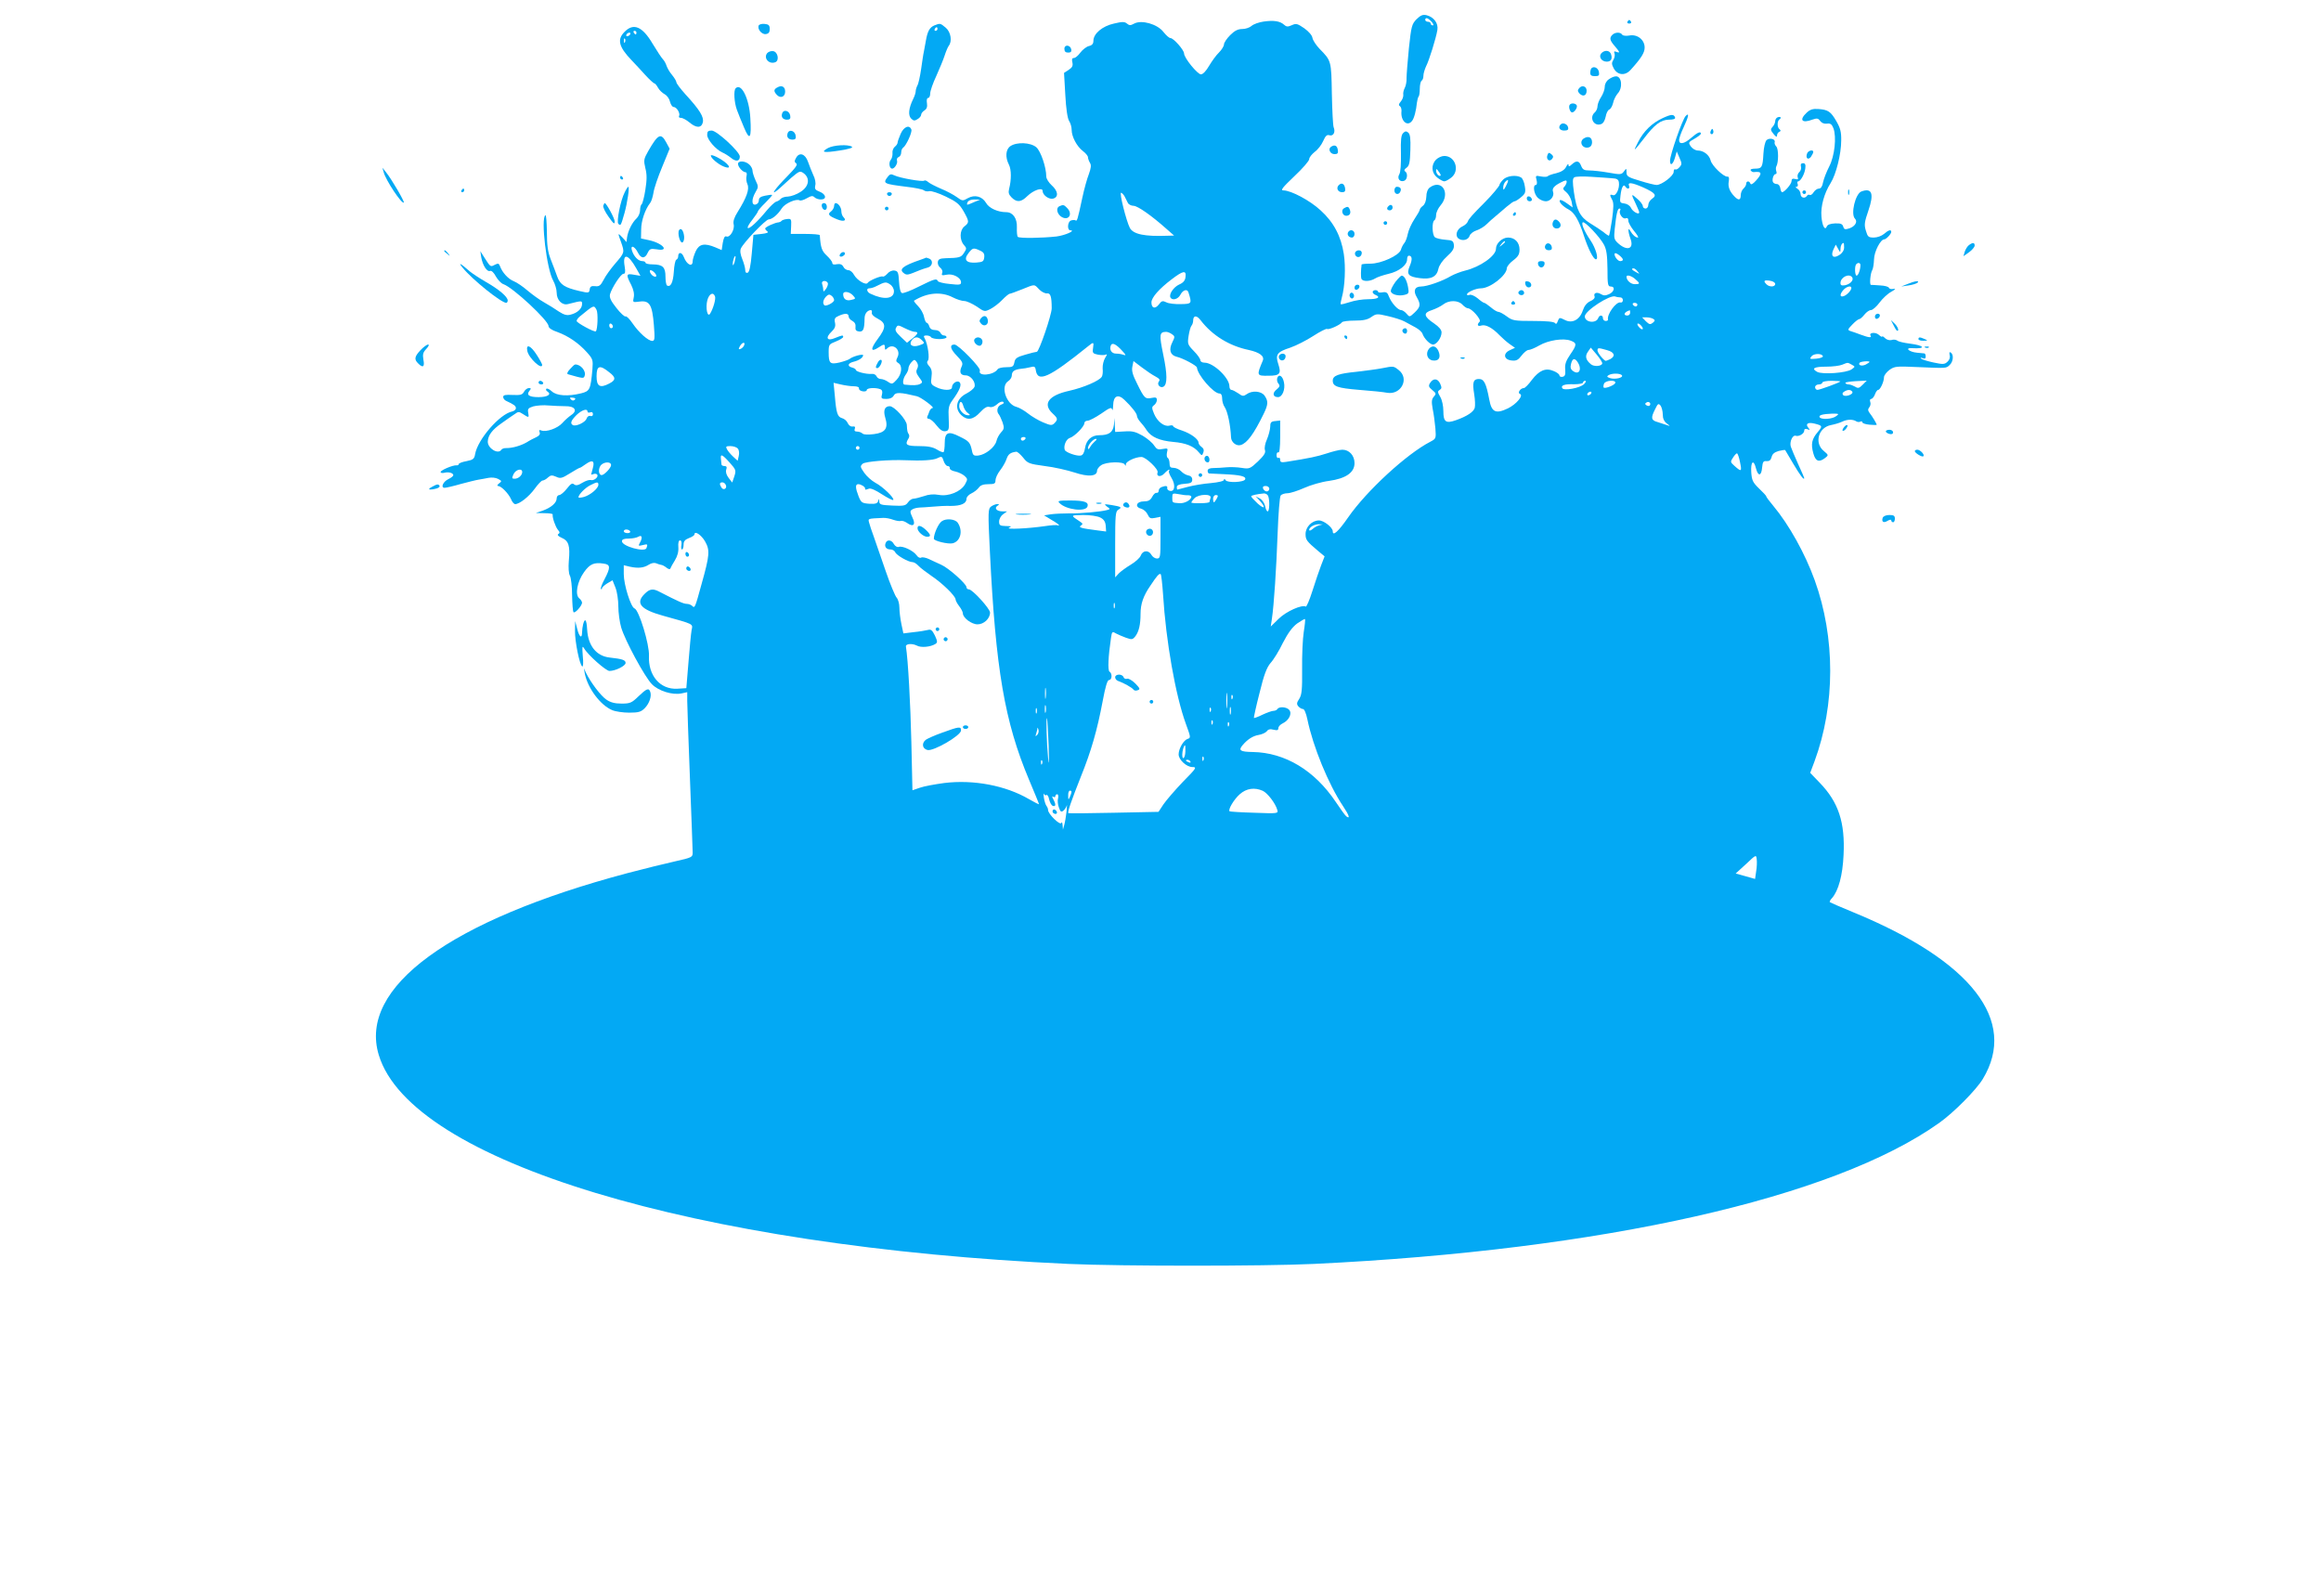 <?xml version="1.0" standalone="no"?>
<!DOCTYPE svg PUBLIC "-//W3C//DTD SVG 20010904//EN"
 "http://www.w3.org/TR/2001/REC-SVG-20010904/DTD/svg10.dtd">
<svg version="1.0" xmlns="http://www.w3.org/2000/svg"
 width="1280pt" height="880pt" viewBox="0 0 1280 880"
 preserveAspectRatio="xMidYMid meet">
<g transform="translate(0,880) scale(0.1,-0.1)"
fill="#03a9f4" stroke="none">
<path d="M7812 8694 c-26 -27 -29 -38 -42 -159 -7 -71 -13 -146 -13 -165 1
-19 -4 -44 -10 -55 -6 -11 -10 -28 -8 -38 1 -10 -5 -27 -14 -37 -11 -13 -13
-20 -5 -25 6 -4 10 -17 9 -28 -6 -53 32 -88 58 -54 12 14 23 58 27 100 2 15 6
30 9 34 4 3 7 23 7 44 0 21 5 41 10 44 6 3 10 16 10 28 0 12 7 34 14 50 17 32
56 158 63 202 6 37 -20 71 -59 81 -22 5 -33 0 -56 -22z m83 -14 c10 -11 13
-20 7 -20 -7 0 -12 5 -12 10 0 6 -7 10 -15 10 -8 0 -15 5 -15 10 0 16 15 12
35 -10z"/>
<path d="M6968 8681 c-26 -4 -55 -14 -66 -24 -10 -9 -33 -17 -51 -17 -24 0
-42 -9 -67 -34 -19 -19 -34 -42 -34 -51 0 -9 -12 -29 -27 -44 -16 -15 -40 -49
-55 -74 -16 -28 -34 -47 -45 -47 -19 0 -93 91 -93 115 0 19 -58 85 -75 85 -7
0 -24 15 -39 34 -33 43 -120 68 -161 46 -20 -11 -27 -11 -40 0 -13 11 -26 11
-72 0 -64 -14 -113 -56 -113 -95 0 -16 -7 -25 -25 -29 -13 -3 -35 -20 -47 -36
-12 -17 -28 -30 -36 -30 -10 0 -12 -7 -8 -24 4 -18 0 -28 -20 -41 l-26 -17 7
-121 c4 -76 12 -130 21 -144 8 -12 14 -34 14 -49 0 -38 29 -92 62 -117 15 -11
28 -27 28 -34 0 -7 5 -21 11 -31 8 -13 6 -28 -6 -62 -10 -25 -26 -83 -36 -130
-27 -126 -29 -131 -38 -125 -5 3 -16 2 -25 -1 -19 -7 -22 -54 -3 -54 32 -1
-30 -28 -76 -34 -81 -9 -206 -11 -214 -2 -4 4 -6 27 -5 52 2 50 -22 84 -59 84
-46 0 -95 22 -111 51 -22 37 -63 47 -101 26 -27 -16 -30 -16 -60 6 -18 13 -57
34 -87 46 -30 13 -62 29 -71 37 -9 8 -18 11 -22 8 -8 -8 -134 14 -165 29 -18
9 -25 7 -37 -9 -27 -36 -22 -38 104 -54 46 -5 89 -14 95 -19 7 -6 21 -8 32 -5
10 2 51 -11 90 -30 60 -29 75 -41 98 -81 32 -57 32 -62 4 -84 -26 -21 -27 -74
-2 -102 15 -17 16 -20 0 -44 -16 -25 -25 -27 -101 -29 -31 -1 -40 -5 -43 -20
-2 -11 4 -25 13 -32 10 -8 15 -20 11 -29 -5 -14 -1 -15 24 -10 35 8 80 -16 80
-42 0 -14 -9 -15 -62 -9 -35 3 -64 11 -66 16 -6 16 -19 12 -104 -30 -45 -23
-87 -39 -94 -36 -8 3 -14 27 -16 63 -3 51 -6 58 -25 61 -13 2 -29 -5 -39 -17
-10 -11 -21 -18 -25 -16 -9 6 -76 -22 -84 -35 -9 -15 -58 14 -75 44 -7 14 -21
26 -31 26 -10 0 -23 8 -28 19 -7 13 -18 17 -36 14 -16 -4 -25 -1 -25 7 0 7
-14 25 -30 40 -28 26 -34 43 -39 113 -1 4 -37 7 -80 7 l-80 0 2 43 c2 39 0 42
-23 39 -13 -1 -27 -6 -30 -10 -3 -4 -9 -7 -15 -8 -21 -1 -75 -26 -75 -34 0 -5
6 -12 13 -17 7 -5 -5 -10 -33 -13 l-45 -5 -9 -102 c-6 -69 -13 -104 -23 -107
-8 -3 -13 2 -13 14 0 11 -7 38 -16 60 -11 27 -14 47 -8 60 15 33 137 160 153
160 20 1 51 27 73 62 18 27 80 54 98 43 5 -3 23 2 40 12 23 13 32 15 42 5 7
-7 22 -12 35 -12 34 0 29 29 -7 43 -24 9 -28 15 -24 34 4 13 -1 39 -11 58 -9
20 -22 53 -29 73 -15 44 -48 55 -66 21 -10 -17 -9 -23 1 -30 10 -6 -4 -25 -51
-73 -64 -65 -94 -107 -54 -76 10 8 21 18 24 21 3 3 27 25 53 48 46 39 49 40
70 25 36 -28 28 -73 -18 -102 -21 -14 -52 -25 -69 -26 -17 0 -35 -6 -41 -13
-5 -7 -17 -13 -24 -15 -8 -2 -31 -23 -52 -48 -49 -60 -97 -105 -105 -97 -4 3
8 24 25 45 17 22 31 43 31 47 0 3 18 25 41 47 22 22 39 41 37 43 -2 2 -19 0
-38 -4 -26 -5 -35 -12 -35 -26 0 -11 -8 -21 -18 -23 -23 -5 -23 30 0 69 16 27
16 31 0 64 -9 20 -17 44 -17 54 0 10 -8 25 -18 34 -23 21 -62 22 -62 3 0 -17
27 -46 42 -46 6 0 8 -9 5 -21 -3 -12 -1 -32 5 -45 12 -27 -4 -73 -54 -153 -19
-30 -26 -52 -22 -68 7 -28 -20 -75 -40 -67 -9 4 -15 -7 -20 -35 l-6 -40 -35
15 c-60 25 -89 19 -108 -21 -9 -20 -17 -45 -17 -55 0 -36 -33 -20 -49 23 -11
28 -31 29 -31 2 0 -7 -5 -15 -10 -17 -6 -2 -12 -32 -14 -67 -4 -60 -18 -87
-38 -75 -4 3 -8 25 -8 48 0 53 -15 67 -69 68 -23 0 -41 4 -41 9 0 5 -8 9 -18
9 -22 0 -47 26 -57 59 -10 33 16 23 33 -12 17 -34 39 -35 54 -1 11 22 16 24
50 19 72 -13 35 33 -41 50 l-46 10 1 50 c0 47 22 111 49 145 7 8 15 34 19 58
3 23 25 87 48 142 l41 100 -19 35 c-29 54 -45 46 -99 -48 -25 -44 -26 -51 -16
-94 9 -35 9 -63 0 -120 -6 -40 -16 -76 -20 -79 -5 -3 -9 -18 -9 -33 0 -15 -9
-36 -20 -46 -24 -22 -47 -69 -52 -105 l-3 -25 -22 25 c-27 28 -27 27 -8 -25
20 -57 20 -58 -31 -117 -25 -29 -55 -70 -65 -91 -17 -32 -25 -38 -47 -35 -21
2 -28 -2 -30 -18 -3 -20 -5 -21 -56 -9 -82 19 -107 35 -123 80 -8 22 -24 65
-36 95 -16 41 -21 79 -21 152 -1 53 -4 94 -8 91 -27 -16 7 -299 43 -361 10
-18 19 -48 19 -66 0 -41 30 -71 62 -63 79 20 78 20 78 0 0 -25 -26 -49 -63
-58 -21 -6 -37 -1 -65 17 -20 14 -57 37 -82 51 -25 14 -65 43 -90 64 -25 22
-59 45 -76 52 -31 12 -64 48 -77 84 -6 15 -10 16 -28 7 -24 -13 -24 -13 -56
37 l-24 38 5 -34 c8 -45 32 -82 49 -75 8 3 21 -10 32 -31 11 -19 29 -38 41
-42 53 -18 249 -201 249 -231 0 -10 18 -23 49 -33 60 -22 116 -60 162 -111 34
-38 35 -43 31 -96 -10 -110 -14 -119 -62 -131 -73 -18 -135 -14 -162 11 -13
12 -26 18 -30 14 -4 -4 -1 -11 6 -15 25 -16 0 -31 -49 -31 -52 0 -69 12 -50
35 10 12 9 15 -3 15 -9 0 -21 -9 -27 -20 -9 -17 -19 -20 -63 -18 -39 2 -52 0
-52 -11 0 -8 7 -17 15 -21 45 -21 55 -28 55 -41 0 -8 -9 -15 -20 -18 -68 -13
-191 -154 -205 -236 -4 -25 -11 -31 -47 -38 -24 -4 -43 -12 -43 -16 0 -5 -6
-8 -12 -7 -20 2 -88 -27 -88 -37 0 -5 9 -7 21 -4 23 6 49 -1 49 -14 0 -4 -12
-14 -27 -21 -30 -14 -44 -48 -21 -48 8 0 48 9 89 21 41 11 85 22 99 24 14 2
38 7 55 10 16 3 39 1 52 -6 21 -11 21 -13 5 -25 -10 -8 -12 -14 -5 -14 17 0
57 -41 71 -72 6 -16 17 -28 23 -28 24 0 76 41 108 85 18 25 37 45 43 45 6 0
20 7 30 17 15 13 22 14 45 4 23 -11 32 -9 75 18 27 17 52 31 55 31 3 0 18 9
34 21 37 26 50 18 38 -24 -5 -17 -9 -33 -9 -34 0 -1 6 0 14 3 8 3 17 1 20 -4
8 -13 -20 -35 -36 -29 -7 2 -28 -4 -46 -15 -24 -15 -36 -17 -46 -9 -10 9 -19
3 -40 -24 -15 -19 -34 -35 -42 -35 -7 0 -14 -8 -14 -18 0 -25 -30 -51 -77 -68
l-38 -13 47 -1 c27 0 47 -3 46 -7 -3 -16 15 -68 29 -85 11 -12 11 -18 2 -23
-7 -5 -1 -12 19 -21 38 -16 47 -44 39 -127 -3 -37 -1 -69 6 -82 6 -11 12 -59
12 -107 1 -48 4 -90 8 -94 8 -8 46 35 47 52 0 6 -7 18 -16 25 -24 20 -11 91
27 144 32 45 55 55 108 47 38 -5 39 -21 5 -86 -14 -26 -23 -50 -20 -54 3 -3 6
-1 6 4 0 5 13 17 29 27 l29 17 16 -40 c9 -22 16 -69 16 -103 0 -35 7 -88 16
-118 21 -71 129 -271 169 -312 36 -37 112 -61 163 -51 l32 7 0 -49 c0 -27 7
-220 15 -429 8 -209 15 -392 15 -407 0 -25 -4 -27 -97 -48 -54 -12 -172 -41
-263 -65 -978 -260 -1485 -630 -1371 -1003 177 -585 1740 -1058 3804 -1152
291 -13 1078 -13 1352 0 1593 76 2868 363 3450 778 80 57 204 182 240 242 194
321 -62 651 -714 919 -69 28 -127 54 -130 56 -2 3 3 13 12 22 36 41 59 126 64
238 9 180 -28 291 -131 398 l-53 55 24 64 c115 312 115 682 1 998 -53 147
-142 307 -229 411 -22 26 -39 49 -39 53 0 3 -18 22 -40 43 -34 33 -39 45 -42
88 -4 60 13 75 26 22 12 -46 30 -43 34 6 3 30 7 36 24 34 16 -1 23 5 28 22 4
18 16 27 39 34 18 4 34 7 36 5 1 -2 21 -36 45 -76 38 -64 60 -93 60 -78 0 2
-15 37 -34 78 -18 40 -36 83 -40 95 -8 26 10 66 27 60 17 -6 47 11 47 28 0 10
6 12 18 8 14 -6 15 -4 4 9 -17 21 -1 31 35 22 44 -11 45 -14 18 -46 -33 -39
-39 -66 -25 -117 12 -45 31 -53 66 -26 19 15 18 16 -8 38 -54 44 -30 130 40
143 20 4 48 12 62 19 27 13 58 14 78 1 6 -4 17 -4 22 -1 6 3 10 2 10 -3 0 -6
18 -12 40 -14 22 -2 40 -2 40 -1 0 6 -25 48 -39 65 -10 14 -11 21 -2 32 6 7 9
21 5 30 -3 9 -1 16 5 16 6 0 16 11 21 25 5 14 13 25 18 25 11 0 32 45 32 70 0
10 14 28 30 40 28 20 39 21 148 16 168 -7 164 -8 184 11 20 18 24 58 6 69 -7
5 -9 0 -6 -14 4 -13 -1 -27 -12 -37 -16 -15 -25 -15 -77 -4 -32 7 -62 16 -68
21 -6 6 -3 7 8 3 12 -5 17 -2 17 9 0 9 -3 16 -7 17 -5 1 -23 2 -41 4 -44 4
-70 28 -27 25 79 -5 69 15 -12 25 -32 4 -63 11 -70 17 -7 5 -21 7 -31 3 -12
-3 -26 1 -36 10 -9 9 -16 13 -16 9 0 -4 -8 0 -19 10 -18 16 -56 12 -45 -5 8
-13 -10 -11 -53 5 -21 8 -47 17 -57 20 -18 6 -17 9 9 36 16 17 33 30 38 30 5
0 18 11 29 25 11 14 27 25 36 25 9 0 31 19 47 41 17 23 46 50 65 60 23 13 27
18 13 16 -12 -3 -24 0 -26 6 -2 6 -23 12 -48 13 -24 2 -47 3 -51 3 -9 1 -3 65
7 81 5 8 9 34 10 60 1 43 36 110 56 110 11 0 39 30 39 41 0 15 -15 11 -40 -11
-13 -11 -37 -20 -56 -20 -30 0 -34 4 -44 38 -10 32 -8 47 14 111 32 93 20 127
-39 105 -33 -13 -60 -125 -35 -150 16 -16 1 -42 -30 -53 -25 -8 -30 -7 -35 10
-5 15 -15 18 -45 17 -25 -1 -41 -7 -45 -16 -10 -27 -26 2 -30 54 -5 55 15 129
51 185 30 48 58 160 58 234 1 48 -5 69 -27 107 -31 54 -46 63 -100 67 -29 2
-45 -3 -63 -20 -44 -41 -27 -61 33 -38 23 8 30 7 41 -8 8 -11 22 -17 37 -15
20 3 27 -3 36 -25 18 -48 7 -153 -23 -211 -15 -29 -30 -68 -34 -87 -4 -23 -12
-35 -23 -35 -9 0 -22 -9 -29 -20 -7 -12 -17 -18 -22 -15 -5 3 -11 1 -15 -5
-11 -17 -35 -11 -35 10 0 10 -8 24 -17 29 -10 6 -13 11 -6 11 7 0 10 7 7 15
-4 8 -2 15 3 15 13 0 36 42 39 72 3 20 -1 28 -12 28 -11 0 -15 -6 -12 -18 3
-10 -1 -24 -9 -31 -8 -7 -12 -20 -9 -28 5 -12 1 -14 -14 -10 -14 4 -20 0 -20
-12 0 -16 -39 -61 -52 -61 -4 0 -8 10 -10 23 -2 12 -10 22 -18 22 -8 0 -18 4
-21 9 -9 11 1 46 13 46 6 0 7 7 4 16 -3 9 -3 20 0 26 13 21 13 97 0 110 -7 7
-11 18 -9 24 6 18 -29 26 -45 11 -8 -9 -15 -40 -17 -75 -4 -74 -8 -82 -46 -82
-18 0 -28 -4 -24 -10 4 -6 12 -10 18 -9 44 5 47 -7 11 -47 -17 -19 -28 -25
-31 -16 -6 16 -23 15 -23 -2 0 -7 -7 -19 -15 -26 -8 -7 -15 -23 -15 -36 0 -28
-12 -31 -34 -8 -27 27 -38 55 -32 84 3 19 1 27 -8 26 -20 -2 -85 60 -92 89 -7
30 -39 55 -71 55 -12 0 -29 10 -38 22 -15 22 -14 24 20 43 19 11 35 23 35 28
0 15 -20 6 -53 -23 -39 -34 -67 -39 -67 -12 0 9 11 41 25 70 28 60 32 84 11
62 -18 -19 -86 -214 -86 -246 0 -33 17 -21 28 19 l9 32 15 -35 c14 -31 14 -37
0 -52 -8 -10 -19 -15 -23 -12 -5 3 -9 -3 -9 -14 0 -22 -66 -72 -94 -72 -10 0
-51 10 -92 23 -65 19 -74 25 -74 46 0 24 -1 24 -14 6 -13 -18 -19 -19 -85 -7
-39 7 -87 12 -106 12 -29 0 -37 5 -45 25 -11 29 -26 32 -52 8 -14 -13 -18 -13
-18 -2 0 8 -6 3 -13 -11 -8 -16 -26 -28 -54 -35 -23 -5 -45 -13 -48 -17 -4 -4
-21 -4 -38 -1 -28 6 -30 5 -23 -20 4 -16 2 -27 -4 -27 -18 0 -11 -49 10 -70
11 -11 31 -20 45 -20 26 0 48 29 40 52 -7 18 5 33 43 52 25 13 32 14 32 3 0
-7 -6 -19 -12 -26 -11 -10 -9 -16 10 -31 12 -10 25 -33 29 -51 l6 -33 -32 23
c-18 13 -35 21 -38 17 -9 -8 16 -35 49 -52 30 -16 56 -59 83 -144 23 -72 53
-130 66 -130 17 0 0 61 -30 105 -35 51 -52 93 -42 99 11 7 95 -82 117 -124 14
-27 18 -58 19 -132 0 -87 2 -98 18 -98 26 0 20 -29 -9 -42 -20 -9 -30 -9 -45
0 -23 14 -43 6 -35 -13 3 -8 -7 -19 -24 -26 -19 -9 -32 -25 -41 -51 -17 -52
-59 -74 -100 -52 -28 14 -30 14 -38 -7 -5 -15 -10 -18 -15 -11 -5 8 -45 12
-120 12 -104 0 -115 2 -146 25 -19 14 -39 25 -46 25 -7 0 -26 11 -42 25 -17
14 -33 25 -37 25 -4 0 -20 11 -36 25 -16 13 -36 22 -44 19 -8 -4 -15 -2 -15 2
0 13 50 34 77 34 51 0 142 71 143 111 0 9 16 29 35 43 28 21 35 34 35 60 0 39
-26 66 -63 66 -33 0 -67 -32 -67 -62 0 -39 -87 -100 -169 -120 -25 -6 -61 -20
-79 -30 -46 -28 -132 -58 -165 -58 -35 0 -45 -24 -23 -60 22 -39 20 -52 -12
-83 -28 -26 -28 -27 -45 -7 -9 11 -23 20 -30 20 -18 0 -53 39 -67 74 -8 23
-15 27 -35 24 -14 -3 -25 -1 -25 3 0 5 -7 9 -15 9 -8 0 -15 -5 -15 -10 0 -6 7
-13 15 -16 32 -13 13 -24 -40 -24 -30 0 -75 -7 -101 -16 -25 -8 -48 -14 -50
-12 -2 3 1 19 6 37 17 61 22 167 11 240 -15 98 -56 176 -128 241 -58 54 -163
110 -205 110 -18 0 -6 15 60 78 45 42 82 85 82 94 0 10 14 27 30 40 17 12 38
39 47 60 13 29 21 37 35 32 21 -6 34 17 23 44 -4 9 -8 92 -10 185 -3 182 -3
182 -68 248 -19 20 -37 47 -39 60 -2 14 -20 35 -45 53 -38 26 -45 28 -69 17
-22 -10 -30 -9 -43 3 -22 20 -57 25 -113 17z m1922 -864 c27 -1 36 -7 38 -23
5 -33 -16 -77 -33 -70 -18 6 -19 1 -4 -26 9 -16 8 -44 -1 -110 -7 -48 -15 -88
-17 -88 -3 0 -17 9 -31 21 -15 11 -48 33 -73 48 -55 34 -75 73 -89 171 -8 58
-8 75 2 82 7 5 49 6 93 3 44 -3 96 -6 115 -8z m173 -51 c66 -30 76 -43 48 -62
-12 -8 -21 -24 -21 -35 0 -10 -7 -19 -15 -19 -8 0 -15 6 -15 13 0 8 -13 26
-30 40 -35 32 -36 29 -10 -25 11 -23 20 -45 20 -49 0 -16 -36 4 -45 24 -6 13
-21 23 -37 25 -25 3 -26 6 -21 45 5 45 17 65 27 48 11 -17 26 -13 20 4 -9 22
15 19 79 -9z m-2861 -49 c4 -9 12 -25 17 -34 4 -10 19 -18 33 -18 23 -1 99
-54 183 -129 l40 -35 -35 -1 c-127 -5 -190 8 -209 43 -20 39 -60 198 -48 194
6 -2 14 -11 19 -20z m-831 -32 c-41 -18 -42 -18 -35 0 4 9 19 15 38 15 l31 -1
-34 -14z m3564 -45 c-10 -16 14 -50 30 -44 10 4 15 0 15 -13 0 -10 14 -35 31
-56 17 -20 27 -37 22 -37 -13 0 -29 14 -41 35 -15 27 -15 1 0 -42 21 -57 -20
-70 -71 -22 -20 19 -21 27 -16 77 9 86 16 112 26 112 6 0 7 -4 4 -10z m-635
-174 c0 -2 -8 -10 -17 -17 -16 -13 -17 -12 -4 4 13 16 21 21 21 13z m1870 -31
c0 -15 -10 -31 -26 -41 -33 -22 -50 -7 -33 30 l13 27 13 -23 c12 -22 12 -22
13 -2 0 19 8 34 17 34 2 0 3 -11 3 -25z m-4765 -17 c20 -9 25 -18 23 -37 -3
-23 -8 -26 -44 -29 -55 -4 -72 15 -43 52 23 30 28 31 64 14z m3545 -50 c0 -5
-7 -8 -15 -8 -15 0 -38 34 -29 43 7 6 44 -24 44 -35z m-5441 -48 l23 -41 -36
6 c-43 8 -45 1 -15 -56 13 -27 18 -50 14 -69 -6 -28 -6 -28 33 -23 54 7 69
-17 78 -129 6 -76 5 -88 -9 -88 -22 0 -73 45 -108 96 -17 25 -34 42 -39 39 -5
-3 -28 18 -50 46 -31 39 -40 58 -36 76 10 36 60 113 74 113 10 0 12 10 7 40
-13 76 18 72 64 -10z m542 34 c-5 -16 -10 -21 -10 -12 -1 18 10 51 15 45 2 -1
-1 -16 -5 -33z m6209 -16 c0 -25 -12 -58 -21 -58 -10 0 -12 53 -2 63 10 11 23
8 23 -5z m-1229 -35 c13 -15 12 -15 -8 -4 -24 12 -29 21 -14 21 5 0 15 -7 22
-17z m-5423 -5 c16 -16 15 -29 -2 -22 -16 6 -30 34 -18 34 5 0 13 -5 20 -12z
m2930 -25 c-2 -20 -12 -32 -35 -42 -31 -14 -58 -54 -48 -72 11 -18 42 -9 55
16 14 27 38 33 44 13 20 -63 19 -64 -42 -65 -31 -1 -68 3 -80 10 -21 10 -26 8
-41 -12 -21 -27 -41 -21 -41 12 1 27 42 74 112 127 63 48 81 51 76 13z m2480
-12 c28 -24 28 -28 -3 -28 -22 0 -45 21 -45 41 0 13 28 5 48 -13z m1197 9 c9
-15 -11 -37 -40 -43 -19 -3 -25 0 -25 12 0 33 49 56 65 31z m-425 -36 c0 -17
-32 -18 -48 -2 -19 19 -14 25 18 20 17 -2 30 -10 30 -18z m-5225 6 c3 -5 -1
-20 -9 -32 -12 -17 -16 -19 -16 -6 0 9 -3 23 -6 32 -7 18 21 23 31 6z m365
-46 c0 -43 -56 -49 -129 -14 -21 9 -25 30 -7 30 9 0 26 5 39 12 47 24 53 25
75 10 13 -8 22 -24 22 -38z m800 11 c13 -14 33 -24 44 -23 19 3 26 -17 26 -82
0 -36 -70 -240 -82 -240 -5 0 -34 -7 -64 -16 -46 -13 -56 -20 -60 -43 -5 -23
-10 -26 -45 -26 -22 0 -43 -5 -47 -11 -22 -34 -111 -41 -98 -8 6 16 -119 144
-140 144 -29 0 -24 -24 12 -61 32 -33 36 -42 27 -61 -14 -31 -6 -48 23 -48 28
0 57 -39 48 -64 -4 -9 -23 -25 -44 -36 -56 -28 -68 -82 -28 -120 33 -30 65
-25 103 16 24 26 39 34 52 30 12 -4 27 2 41 14 12 12 27 18 34 14 7 -5 4 -10
-10 -15 -22 -8 -29 -37 -13 -55 4 -5 13 -24 20 -43 10 -30 9 -37 -8 -55 -11
-12 -23 -34 -26 -49 -9 -34 -60 -74 -99 -79 -26 -3 -31 1 -36 28 -10 44 -15
51 -69 77 -62 32 -81 23 -81 -37 0 -23 -3 -45 -6 -49 -3 -3 -20 3 -37 14 -23
14 -51 19 -99 19 -69 0 -79 7 -59 40 6 8 7 19 3 25 -8 12 -9 17 -11 51 -1 29
-69 104 -94 104 -28 0 -37 -23 -25 -63 18 -59 1 -83 -63 -91 -32 -4 -56 -3
-62 3 -6 6 -20 11 -30 11 -13 0 -17 5 -13 15 4 11 0 15 -12 13 -10 -2 -21 6
-27 19 -5 12 -19 24 -31 27 -25 7 -32 26 -40 123 l-7 72 39 -9 c21 -5 54 -10
71 -10 21 0 32 -5 30 -12 -1 -7 8 -14 21 -16 12 -2 22 1 22 7 0 12 48 15 74 5
11 -4 14 -13 10 -30 -6 -21 -3 -24 25 -24 19 0 34 7 40 19 10 19 36 18 127 -4
23 -5 103 -65 87 -65 -6 0 -13 -8 -17 -17 -3 -10 -9 -24 -12 -30 -3 -7 1 -13
9 -13 8 0 27 -16 42 -36 19 -24 33 -34 48 -32 20 3 22 8 19 70 -3 58 0 72 20
100 41 56 53 87 40 100 -13 13 -42 -6 -42 -28 0 -19 -49 -18 -87 1 -29 14 -31
19 -26 55 4 30 1 45 -12 60 -13 14 -15 24 -8 31 11 11 0 90 -17 122 -8 13 -6
17 9 17 11 0 23 -4 26 -10 3 -5 24 -10 46 -10 21 0 39 5 39 10 0 6 -6 10 -14
10 -8 0 -16 7 -20 15 -3 8 -16 15 -30 15 -16 0 -27 7 -31 20 -3 11 -10 20 -14
20 -5 0 -11 14 -15 32 -3 18 -18 45 -33 60 -15 15 -25 29 -22 30 73 45 150 51
214 18 21 -11 50 -20 63 -20 13 0 43 -14 68 -30 43 -30 44 -30 76 -14 18 9 48
32 65 50 18 19 37 34 41 34 4 0 35 11 67 24 75 30 67 30 95 1z m4480 7 c0 -13
-24 -39 -42 -45 -23 -8 -23 11 -1 35 16 18 43 25 43 10z m-5506 -41 c16 -18
16 -19 -10 -25 -27 -7 -44 5 -44 32 0 19 35 14 54 -7z m-761 -5 c6 -14 -10
-69 -27 -96 -15 -23 -26 34 -15 75 10 35 32 47 42 21z m657 -21 c0 -13 -45
-37 -54 -28 -11 11 -6 31 10 48 12 12 19 13 30 4 8 -6 14 -17 14 -24z m4336
15 c8 0 14 -7 14 -15 0 -9 -6 -15 -13 -13 -24 6 -76 -66 -69 -94 1 -5 -5 -8
-13 -8 -8 0 -15 7 -15 15 0 19 -19 20 -26 1 -12 -32 -74 -24 -74 9 0 31 139
121 168 110 7 -3 20 -5 28 -5z m-871 -40 c10 -11 24 -20 30 -20 21 0 76 -63
65 -74 -17 -17 -11 -28 10 -21 23 7 61 -13 100 -54 14 -14 38 -36 55 -48 l30
-21 -28 -13 c-40 -18 -34 -53 10 -57 25 -3 36 3 54 27 13 17 30 31 38 31 9 0
36 11 60 25 50 29 134 42 174 26 34 -13 34 -22 -4 -77 -23 -34 -30 -53 -27
-82 2 -29 -1 -37 -15 -40 -9 -2 -17 2 -17 8 0 6 -14 17 -32 24 -44 19 -79 4
-120 -49 -18 -25 -38 -45 -44 -45 -19 0 -37 -27 -22 -32 22 -8 -19 -57 -66
-80 -67 -32 -90 -22 -103 49 -17 90 -29 113 -57 113 -31 0 -37 -18 -26 -84 5
-30 6 -64 3 -75 -6 -22 -41 -46 -103 -68 -56 -20 -70 -10 -70 49 0 29 -7 62
-17 79 -15 26 -16 31 -3 39 11 7 12 13 2 35 -14 30 -39 30 -56 2 -9 -15 -7
-22 13 -38 22 -18 22 -21 8 -37 -12 -14 -13 -27 -6 -67 6 -27 12 -76 15 -107
4 -56 4 -57 -28 -74 -130 -67 -351 -270 -453 -417 -54 -78 -85 -106 -85 -77 0
21 -49 60 -76 60 -39 0 -74 -36 -74 -75 0 -32 6 -40 70 -94 l35 -29 -19 -49
c-10 -26 -32 -90 -48 -141 -16 -51 -33 -90 -37 -87 -21 12 -107 -26 -149 -67
l-44 -43 6 40 c12 79 25 283 32 475 4 107 11 201 17 208 5 6 22 12 37 12 15 0
56 13 92 29 35 16 97 34 137 39 93 13 141 46 141 98 0 42 -29 74 -67 74 -16 0
-55 -10 -88 -21 -53 -17 -90 -25 -222 -46 -26 -4 -33 -2 -33 11 0 10 -4 14
-10 11 -5 -3 -10 3 -10 15 0 12 5 18 10 15 6 -4 10 27 10 85 l0 91 -27 -3
c-24 -2 -28 -8 -28 -33 -1 -16 -9 -47 -18 -68 -10 -22 -15 -47 -11 -59 5 -15
-5 -30 -39 -63 -43 -40 -47 -42 -90 -35 -25 4 -63 5 -84 3 -21 -2 -53 -4 -70
-4 -22 0 -33 -5 -33 -15 0 -8 3 -14 8 -15 4 0 42 -2 84 -4 89 -4 121 -12 115
-28 -5 -17 -98 -21 -108 -5 -5 8 -9 9 -9 2 0 -7 -30 -14 -72 -18 -40 -3 -98
-13 -128 -21 -30 -8 -56 -15 -57 -15 -2 0 -3 6 -3 14 0 10 14 16 43 18 34 2
42 7 42 23 0 13 -8 21 -21 23 -12 2 -30 12 -40 23 -9 10 -28 19 -41 19 -18 0
-23 5 -23 24 0 14 -5 28 -10 31 -6 3 -7 17 -4 31 6 22 4 23 -24 18 -25 -5 -33
-2 -47 19 -9 15 -38 39 -63 54 -39 22 -57 27 -99 24 l-53 -3 -2 39 -1 38 -4
-38 c-5 -41 -27 -57 -81 -57 -42 0 -71 -26 -78 -70 -4 -25 -12 -40 -23 -42
-22 -5 -84 17 -89 31 -8 23 8 60 28 66 26 8 80 63 80 81 0 8 8 14 18 14 10 0
44 18 75 39 47 33 57 37 60 23 3 -9 5 2 6 24 1 51 27 63 62 29 40 -38 69 -75
69 -88 0 -7 8 -22 18 -33 10 -11 27 -32 36 -47 25 -37 70 -57 146 -64 71 -6
114 -24 141 -57 17 -20 18 -20 25 -2 5 13 2 23 -9 31 -10 7 -17 17 -17 23 0
20 -42 51 -92 68 -26 8 -48 19 -48 24 0 4 -9 6 -20 3 -29 -8 -67 22 -85 64
-14 34 -14 39 0 49 8 6 15 19 15 28 0 14 -6 16 -27 12 -37 -8 -42 -3 -81 76
-26 51 -32 74 -27 97 l6 30 46 -35 c25 -19 59 -42 75 -50 22 -12 27 -18 19
-28 -13 -16 8 -39 26 -28 21 13 21 68 -2 177 -23 112 -21 124 16 125 8 0 23
-6 32 -13 17 -11 17 -15 2 -45 -20 -40 -12 -70 23 -79 35 -8 112 -49 113 -60
4 -42 92 -143 124 -143 10 0 15 -10 15 -28 0 -15 6 -36 14 -47 16 -24 32 -99
35 -167 1 -27 30 -50 54 -42 35 11 72 61 126 172 25 51 26 70 5 100 -18 26
-69 30 -99 8 -17 -12 -23 -12 -46 5 -15 10 -32 19 -38 19 -6 0 -11 9 -11 20 0
46 -88 130 -137 130 -13 0 -23 6 -23 13 0 8 -16 31 -36 51 -34 35 -36 40 -29
84 4 26 11 51 16 56 5 6 9 18 9 27 0 31 20 32 42 2 64 -83 158 -141 265 -163
59 -13 88 -34 77 -59 -35 -83 -34 -84 32 -83 62 0 71 11 54 63 -18 54 -8 68
66 92 32 11 89 40 126 64 37 24 72 42 77 39 9 -6 72 22 82 37 4 5 35 9 70 9
47 0 71 5 92 20 26 18 31 19 90 5 35 -8 77 -21 93 -30 16 -9 44 -24 61 -33 18
-10 35 -25 38 -35 9 -26 41 -59 58 -59 20 0 47 38 47 67 0 14 -14 31 -42 50
-57 38 -60 58 -11 73 21 7 49 21 62 31 32 25 83 24 106 -1z m965 0 c0 -5 -4
-10 -9 -10 -6 0 -13 5 -16 10 -3 6 1 10 9 10 9 0 16 -4 16 -10z m-5740 -29 c9
-18 6 -108 -4 -118 -7 -7 -106 47 -106 57 0 6 8 17 18 25 78 64 77 64 92 36z
m1518 -16 c-2 -9 12 -22 32 -32 48 -25 48 -49 0 -113 -41 -55 -39 -75 5 -46
31 20 35 20 35 -1 0 -13 3 -14 12 -5 33 33 79 -8 57 -49 -9 -18 -8 -24 5 -31
24 -14 20 -61 -9 -92 -23 -25 -26 -26 -47 -12 -12 9 -31 16 -41 16 -9 0 -20 7
-23 15 -4 9 -16 15 -28 13 -28 -2 -86 12 -86 22 0 4 -9 10 -20 13 -29 7 -25
24 7 32 30 7 53 23 53 36 0 9 -57 -6 -74 -20 -6 -5 -32 -14 -56 -20 -53 -12
-60 -5 -60 57 0 42 2 44 40 59 22 9 40 20 40 25 0 11 -5 10 -45 -6 -44 -19
-55 1 -19 35 18 17 23 30 19 49 -5 22 -1 29 20 38 35 16 55 15 55 -3 0 -8 9
-19 21 -25 13 -7 19 -19 17 -33 -2 -16 3 -23 19 -25 24 -3 30 12 31 72 0 26
15 45 35 46 4 0 7 -7 5 -15z m4182 0 c0 -8 -7 -15 -15 -15 -26 0 -18 20 13 29
1 1 2 -6 2 -14z m128 -34 c10 -6 10 -10 -3 -21 -14 -11 -19 -10 -38 8 l-21 22
24 0 c14 0 31 -4 38 -9z m-5738 -42 c0 -5 -4 -9 -10 -9 -5 0 -10 7 -10 16 0 8
5 12 10 9 6 -3 10 -10 10 -16z m5680 -11 c0 -6 -7 -5 -15 2 -8 7 -15 17 -15
22 0 6 7 5 15 -2 8 -7 15 -17 15 -22z m-4015 -18 c22 0 18 -12 -14 -37 l-29
-23 -35 33 c-27 26 -33 37 -25 50 8 16 12 15 48 -3 22 -11 46 -20 55 -20z m40
-47 c16 -15 15 -17 -17 -28 -38 -12 -59 4 -38 31 16 19 35 18 55 -3z m-981
-27 c-3 -8 -12 -17 -20 -20 -12 -4 -12 -2 -4 14 12 23 32 27 24 6z m1924 -16
c-4 -27 -1 -30 28 -36 18 -3 38 -3 44 1 7 4 4 -4 -5 -18 -9 -15 -15 -40 -14
-59 2 -18 0 -39 -5 -46 -14 -22 -99 -59 -179 -77 -114 -25 -149 -72 -92 -125
29 -27 30 -33 10 -54 -14 -13 -20 -13 -63 5 -26 11 -63 33 -83 49 -20 16 -48
32 -63 36 -57 14 -90 114 -46 142 11 7 20 21 20 31 0 23 14 33 49 37 14 1 38
5 53 9 22 6 27 4 30 -15 10 -72 72 -44 288 130 32 26 33 25 28 -10z m162 -16
c20 -21 21 -26 7 -21 -10 4 -29 7 -42 7 -25 0 -38 21 -29 45 7 18 29 8 64 -31z
m2646 -69 c-4 -15 -45 -18 -62 -4 -29 24 -34 45 -17 69 l16 23 33 -39 c18 -22
32 -43 30 -49z m27 74 c40 -11 48 -32 18 -49 -11 -5 -22 -10 -25 -10 -10 0
-46 44 -46 57 0 16 4 16 53 2z m1190 -34 c1 -5 -16 -11 -37 -13 -36 -3 -38 -2
-26 13 14 17 59 17 63 0z m-4995 -69 c-8 -14 -5 -25 11 -47 20 -26 20 -29 4
-37 -15 -7 -36 -8 -85 -3 -13 2 -8 35 7 55 8 11 15 26 15 35 0 8 7 23 16 33
16 17 18 17 30 1 8 -13 9 -23 2 -37z m3639 42 c30 -40 14 -80 -22 -54 -13 9
-16 20 -11 39 7 29 18 34 33 15z m1613 -4 c0 -2 -9 -8 -20 -14 -21 -11 -44 -5
-35 9 4 8 55 12 55 5z m-98 -15 c20 -11 20 -11 -1 -26 -29 -20 -160 -29 -189
-14 -35 19 -18 29 50 29 35 0 74 5 88 11 32 13 28 13 52 0z m-6852 -42 c37
-28 37 -43 0 -62 -51 -27 -70 -16 -70 40 0 59 17 65 70 22z m5585 -17 c8 -13
-38 -24 -66 -15 -17 6 -19 9 -8 16 19 12 66 11 74 -1z m-210 -49 c-22 -21
-110 -37 -119 -22 -10 16 13 24 65 22 27 0 49 4 49 9 0 6 6 10 12 10 7 0 4 -8
-7 -19z m173 7 c-4 -12 -56 -33 -64 -25 -2 2 -2 12 2 21 7 19 68 23 62 4z
m1241 8 c-7 -7 -114 -46 -126 -46 -7 0 -13 7 -13 15 0 8 9 15 20 15 11 0 20 5
20 10 0 6 23 10 52 10 28 0 49 -2 47 -4z m123 -18 c-19 -19 -25 -21 -42 -10
-11 6 -26 12 -34 12 -8 0 -17 3 -19 8 -3 4 23 8 56 10 l62 3 -23 -23z m-57
-38 c9 -14 -37 -31 -50 -19 -6 7 -5 13 5 19 20 13 37 12 45 0z m-1440 -10 c-3
-5 -11 -10 -16 -10 -6 0 -7 5 -4 10 3 6 11 10 16 10 6 0 7 -4 4 -10z m-5605
-34 c-7 -7 -14 -6 -21 1 -9 9 -7 12 9 10 14 -1 18 -5 12 -11z m2167 -73 c15
-12 15 -13 1 -13 -22 0 -48 27 -48 49 0 31 14 33 22 4 4 -15 15 -34 25 -40z
m3760 40 c-3 -3 -11 -2 -17 2 -9 6 -9 10 1 16 14 8 27 -7 16 -18z m73 -49 c0
-22 7 -38 23 -50 19 -14 19 -15 2 -9 -11 4 -35 11 -52 17 -38 10 -40 23 -15
72 15 31 18 33 30 19 6 -9 12 -31 12 -49z m-6052 46 c53 1 69 -25 32 -49 -13
-9 -35 -28 -49 -44 -26 -29 -88 -51 -115 -41 -12 5 -15 2 -10 -10 4 -10 -2
-19 -17 -26 -13 -6 -37 -18 -54 -29 -33 -19 -78 -32 -112 -32 -12 1 -25 -4
-28 -9 -17 -28 -75 7 -75 44 1 35 24 66 76 102 27 19 59 42 72 50 20 15 24 15
47 0 32 -21 33 -20 28 8 -4 21 0 26 28 35 19 5 57 8 84 5 28 -2 69 -4 93 -4z
m122 -30 c0 -5 7 -7 15 -4 9 4 15 0 15 -10 0 -9 -6 -13 -14 -10 -8 3 -17 -3
-21 -14 -6 -21 -60 -46 -76 -36 -16 9 -10 25 20 55 29 28 61 39 61 19z m6886
-25 c-22 -17 -82 -20 -91 -6 -7 12 18 18 70 20 37 0 39 -1 21 -14z m-4471
-125 c-3 -5 -10 -10 -16 -10 -5 0 -9 5 -9 10 0 6 7 10 16 10 8 0 12 -4 9 -10z
m384 -13 c-8 -7 -21 -21 -27 -32 -7 -13 -12 -15 -12 -6 0 18 29 51 44 51 6 0
4 -6 -5 -13z m-1970 -41 c7 -8 9 -25 5 -41 l-6 -26 -25 23 c-14 13 -29 31 -34
41 -8 14 -5 17 19 17 16 0 35 -6 41 -14z m671 4 c0 -5 -4 -10 -10 -10 -5 0
-10 5 -10 10 0 6 5 10 10 10 6 0 10 -4 10 -10z m902 -53 c25 -32 32 -35 120
-47 51 -6 125 -23 165 -36 75 -25 123 -21 123 10 0 8 10 22 22 30 27 20 124
22 131 4 4 -9 6 -8 6 2 1 16 53 40 86 40 24 0 95 -68 89 -85 -9 -23 17 -28 37
-6 11 12 23 21 26 21 4 0 3 -3 0 -7 -4 -3 3 -21 14 -39 23 -38 18 -77 -9 -71
-10 2 -16 9 -15 15 3 13 -7 15 -31 6 -9 -3 -16 -12 -16 -20 0 -8 -5 -13 -12
-12 -6 2 -17 -8 -24 -22 -10 -19 -22 -25 -46 -25 -41 0 -52 -31 -15 -40 14 -4
30 -18 36 -32 10 -21 16 -24 41 -19 l30 6 0 -115 c0 -108 -1 -115 -20 -115
-10 0 -24 9 -30 20 -15 28 -48 26 -59 -4 -5 -13 -30 -35 -55 -50 -25 -15 -55
-37 -66 -48 l-20 -22 0 182 c0 162 2 182 17 191 23 13 17 17 -37 26 -41 6 -43
6 -26 -8 20 -14 20 -15 0 -20 -33 -9 -141 -19 -207 -18 -34 0 -79 -2 -101 -5
l-38 -6 41 -25 c23 -13 41 -26 41 -29 0 -3 -3 -3 -7 -1 -5 3 -35 1 -68 -4 -95
-14 -223 -20 -200 -9 16 7 13 9 -17 9 -33 1 -38 4 -38 25 0 14 10 32 22 40
l22 16 -26 0 c-31 0 -47 18 -27 31 11 7 11 9 -2 9 -8 0 -23 -6 -33 -13 -17
-13 -18 -26 -7 -248 32 -650 81 -938 216 -1259 30 -71 55 -132 55 -135 0 -2
-26 11 -57 29 -127 74 -304 108 -466 88 -52 -7 -112 -18 -134 -26 l-41 -14 -6
266 c-5 213 -18 452 -30 527 -2 15 34 18 60 5 23 -13 76 -8 103 9 12 8 11 15
-3 46 -15 30 -22 36 -39 31 -12 -3 -47 -9 -78 -12 l-57 -7 -11 52 c-6 29 -11
69 -11 91 0 21 -7 45 -15 54 -8 8 -36 75 -61 148 -25 73 -55 158 -65 188 -11
30 -23 65 -26 78 -6 23 -9 22 77 26 14 1 39 -4 55 -10 17 -6 36 -9 42 -7 7 3
22 -2 34 -10 36 -26 51 -11 31 29 -14 31 -14 36 -2 44 8 6 26 10 40 11 14 0
48 3 75 5 28 3 72 5 98 4 56 0 87 13 87 39 0 10 12 23 27 30 15 7 33 21 41 32
9 13 25 19 53 19 33 0 39 3 39 22 0 11 11 36 26 55 14 18 30 46 35 62 9 27 22
36 54 40 6 0 22 -14 37 -32z m3954 -26 c11 -53 8 -55 -33 -18 -20 18 -21 21
-6 43 8 13 18 24 22 24 4 0 12 -22 17 -49z m-5572 -2 c35 -39 36 -43 26 -75
l-12 -35 -20 26 c-12 16 -17 32 -13 45 5 14 2 20 -9 20 -9 0 -16 3 -17 8 0 4
-2 17 -3 30 -4 31 6 28 48 -19z m1202 -19 c8 0 13 -5 12 -12 -2 -6 12 -15 30
-18 18 -4 41 -15 52 -25 17 -16 17 -18 2 -46 -24 -41 -91 -68 -145 -58 -28 5
-55 3 -82 -7 -22 -7 -48 -14 -57 -14 -9 0 -23 -9 -31 -21 -13 -18 -23 -20 -86
-17 -63 3 -71 5 -72 23 -1 17 -2 17 -6 2 -4 -13 -14 -17 -49 -15 -40 3 -45 6
-59 41 -18 46 -19 67 -2 67 15 0 39 -15 38 -24 -1 -8 1 -8 21 -1 10 4 37 -8
72 -31 31 -20 59 -34 62 -31 9 9 -58 74 -99 95 -20 11 -48 36 -61 55 -23 33
-23 36 -8 50 15 12 146 23 237 19 88 -4 152 0 174 11 24 12 27 11 35 -15 5
-15 15 -28 22 -28z m-1856 5 c0 -15 -38 -55 -52 -55 -15 0 -20 28 -8 49 13 24
60 29 60 6z m-490 -38 c0 -18 -21 -37 -42 -37 -15 0 -16 3 -6 25 12 26 48 35
48 12z m420 -70 c0 -20 -43 -56 -78 -67 -18 -5 -32 -6 -32 -2 1 15 37 52 65
66 37 19 45 20 45 3z m703 -2 c8 -19 -13 -31 -24 -14 -13 20 -11 29 5 29 8 0
16 -7 19 -15z m2997 -20 c0 -8 -6 -15 -14 -15 -8 0 -16 7 -20 15 -4 10 1 15
14 15 11 0 20 -7 20 -15z m-447 -36 c9 0 17 -4 17 -8 0 -18 -37 -38 -65 -36
-41 3 -40 2 -40 31 0 24 2 25 35 19 19 -4 43 -7 53 -6z m441 -5 c9 -24 7 -84
-3 -84 -5 0 -11 13 -14 29 -4 17 -16 35 -29 42 l-23 12 23 -25 c35 -39 26 -49
-13 -14 -19 18 -35 35 -35 39 0 5 29 12 71 16 9 0 20 -6 23 -15z m-318 -10
c-3 -9 -6 -19 -6 -22 0 -4 -23 -7 -50 -7 -28 -1 -50 1 -50 4 0 2 7 13 17 23
22 24 98 26 89 2z m34 -4 c-6 -11 -13 -20 -15 -20 -3 0 -5 9 -5 20 0 11 7 20
15 20 13 0 14 -4 5 -20z m-642 -104 c20 -10 28 -23 30 -46 l2 -31 -47 6 c-92
12 -107 16 -92 27 12 7 11 11 -4 21 -55 36 -55 36 16 37 40 0 79 -6 95 -14z
m1207 -43 c-11 -3 -28 -12 -37 -21 -11 -9 -18 -10 -18 -4 0 15 30 32 55 31
l20 -1 -20 -5z m-3800 -33 c3 -5 -3 -10 -14 -10 -12 0 -21 5 -21 10 0 6 6 10
14 10 8 0 18 -4 21 -10z m413 -55 c28 -49 26 -76 -19 -236 -36 -131 -37 -135
-52 -120 -6 6 -20 11 -30 11 -17 0 -48 14 -149 66 -37 20 -55 17 -83 -11 -52
-51 -22 -86 100 -120 176 -49 166 -44 159 -80 -3 -17 -11 -96 -17 -175 l-12
-145 -50 -3 c-95 -5 -161 73 -156 182 3 61 -55 253 -80 261 -20 7 -59 130 -59
189 l0 49 33 -8 c46 -10 77 -7 105 11 14 9 30 12 40 8 9 -4 22 -8 28 -9 6 0
19 -7 29 -15 11 -9 20 -11 22 -5 2 6 13 26 25 45 14 23 21 48 19 73 -2 23 2
37 9 37 8 0 10 -10 8 -25 -3 -14 -1 -25 3 -25 5 0 9 12 9 26 0 19 7 28 30 37
17 6 30 15 30 20 0 22 37 -2 58 -38z m-358 -6 c-11 -20 -10 -21 14 -15 28 7
29 6 21 -17 -10 -24 -135 11 -135 38 0 11 11 15 38 15 20 0 44 5 52 10 20 12
25 -3 10 -31z m2884 -286 c16 -260 69 -559 126 -715 27 -74 28 -77 9 -83 -22
-7 -49 -54 -49 -85 0 -30 44 -70 76 -70 26 0 22 -6 -53 -82 -44 -46 -92 -102
-107 -124 l-27 -41 -247 -5 c-136 -3 -249 -4 -250 -2 -6 5 17 70 68 199 58
143 91 259 121 418 15 81 26 117 35 117 17 0 19 36 3 46 -11 6 -7 86 8 186 5
35 7 37 27 25 11 -6 37 -17 56 -24 32 -11 36 -11 52 9 19 26 28 64 28 123 0
54 15 99 54 155 37 56 49 69 57 64 3 -2 9 -52 13 -111z m-267 -75 c-3 -7 -5
-2 -5 12 0 14 2 19 5 13 2 -7 2 -19 0 -25z m1043 -133 c-6 -38 -10 -130 -9
-205 1 -115 -2 -142 -16 -164 -14 -21 -15 -29 -5 -41 7 -8 18 -15 26 -15 7 0
17 -23 24 -57 31 -150 116 -358 197 -479 34 -51 40 -72 18 -56 -6 4 -32 40
-58 79 -117 175 -281 273 -458 276 -70 1 -81 9 -56 38 27 32 57 51 88 56 18 3
38 12 45 20 7 11 19 14 37 9 21 -5 27 -3 27 9 0 8 11 20 24 26 34 16 53 54 36
74 -14 17 -56 20 -65 5 -3 -5 -13 -10 -22 -10 -9 0 -36 -10 -60 -21 -24 -12
-46 -20 -48 -18 -1 2 12 64 31 137 25 103 40 141 61 166 16 17 47 67 68 111
28 54 52 87 79 107 22 15 41 26 43 24 2 -2 -1 -34 -7 -71z m-1423 -362 c-2
-16 -4 -5 -4 22 0 28 2 40 4 28 2 -13 2 -35 0 -50z m1000 -50 c-2 -21 -4 -6
-4 32 0 39 2 55 4 38 2 -18 2 -50 0 -70z m30 45 c-3 -8 -6 -5 -6 6 -1 11 2 17
5 13 3 -3 4 -12 1 -19z m-1030 -75 c-3 -10 -5 -2 -5 17 0 19 2 27 5 18 2 -10
2 -26 0 -35z m1020 -10 c-3 -10 -5 -2 -5 17 0 19 2 27 5 18 2 -10 2 -26 0 -35z
m-1070 5 c-3 -7 -5 -2 -5 12 0 14 2 19 5 13 2 -7 2 -19 0 -25z m960 10 c-3 -8
-6 -5 -6 6 -1 11 2 17 5 13 3 -3 4 -12 1 -19z m-894 -188 c3 -96 2 -120 -3
-70 -8 82 -12 226 -6 219 2 -2 6 -69 9 -149z m904 118 c-3 -8 -6 -5 -6 6 -1
11 2 17 5 13 3 -3 4 -12 1 -19z m90 -10 c-3 -8 -6 -5 -6 6 -1 11 2 17 5 13 3
-3 4 -12 1 -19z m-1058 -52 c-9 -8 -10 -7 -5 7 3 10 7 24 7 30 1 7 3 4 6 -7 3
-10 -1 -23 -8 -30z m818 -91 c-1 -36 -17 -51 -17 -16 0 19 9 51 15 51 2 0 3
-16 2 -35z m100 -47 c-3 -8 -6 -5 -6 6 -1 11 2 17 5 13 3 -3 4 -12 1 -19z
m-890 -20 c-3 -8 -6 -5 -6 6 -1 11 2 17 5 13 3 -3 4 -12 1 -19z m818 12 c3 -6
-1 -7 -9 -4 -18 7 -21 14 -7 14 6 0 13 -4 16 -10z m399 -161 c26 -12 70 -69
80 -105 6 -20 4 -21 -126 -16 -73 2 -135 6 -137 8 -10 9 25 67 56 94 37 33 82
39 127 19z m-1055 -6 c0 -5 -4 -17 -9 -28 -8 -18 -9 -17 -9 8 -1 15 4 27 9 27
6 0 10 -3 9 -7z m-138 -17 c5 3 12 -8 15 -25 4 -16 12 -32 20 -35 17 -6 18 8
3 36 -8 15 -8 19 0 14 6 -4 11 -2 11 3 0 6 5 11 10 11 6 0 8 -10 5 -23 -4 -12
-1 -35 5 -51 8 -23 13 -26 25 -16 7 6 16 19 18 28 2 9 1 -5 -1 -33 -3 -27 -9
-61 -13 -75 l-7 -25 -2 25 c-1 14 -4 19 -7 12 -6 -16 -73 49 -73 71 0 7 -4 17
-9 23 -4 5 -11 25 -14 44 -3 19 -3 29 0 22 2 -6 9 -10 14 -6z m3914 -421 l-6
-42 -53 15 -54 15 57 52 c55 52 56 53 59 27 2 -14 1 -45 -3 -67z"/>
<path d="M5410 7045 c-10 -12 -10 -18 0 -29 16 -20 42 -8 38 17 -4 26 -21 32
-38 12z"/>
<path d="M5374 6929 c-10 -17 23 -46 37 -32 7 7 9 19 6 27 -7 18 -33 21 -43 5z"/>
<path d="M7737 6984 c-8 -8 1 -24 14 -24 5 0 9 7 9 15 0 15 -12 20 -23 9z"/>
<path d="M7415 6940 c3 -5 8 -10 11 -10 2 0 4 5 4 10 0 6 -5 10 -11 10 -5 0
-7 -4 -4 -10z"/>
<path d="M7880 6876 c-20 -26 -8 -61 23 -64 33 -4 45 18 29 54 -13 27 -34 31
-52 10z"/>
<path d="M7054 6839 c-3 -6 -2 -15 4 -21 13 -13 32 -2 32 18 0 16 -26 19 -36
3z"/>
<path d="M8058 6823 c7 -3 16 -2 19 1 4 3 -2 6 -13 5 -11 0 -14 -3 -6 -6z"/>
<path d="M7620 6769 c-25 -5 -86 -13 -137 -19 -102 -10 -133 -21 -133 -49 0
-32 25 -41 146 -51 66 -5 135 -12 154 -16 77 -13 124 78 64 125 -29 23 -28 23
-94 10z"/>
<path d="M7044 6716 c-3 -9 -1 -23 6 -31 10 -12 8 -18 -10 -33 -25 -20 -20
-42 8 -42 24 0 41 43 33 81 -7 36 -28 49 -37 25z"/>
<path d="M6645 6280 c-7 -12 2 -30 16 -30 12 0 12 27 0 35 -5 3 -12 1 -16 -5z"/>
<path d="M6610 6180 c0 -5 5 -10 10 -10 6 0 10 5 10 10 0 6 -4 10 -10 10 -5 0
-10 -4 -10 -10z"/>
<path d="M4841 6801 c-13 -23 -14 -31 -3 -31 13 0 32 39 22 45 -5 3 -14 -3
-19 -14z"/>
<path d="M5844 6025 c36 -36 141 -49 153 -19 9 25 -16 34 -95 34 -65 0 -72 -2
-58 -15z"/>
<path d="M6048 6023 c6 -2 18 -2 25 0 6 3 1 5 -13 5 -14 0 -19 -2 -12 -5z"/>
<path d="M6195 6020 c-3 -6 1 -13 10 -16 19 -8 30 0 20 15 -8 14 -22 14 -30 1z"/>
<path d="M5607 5963 c18 -2 50 -2 70 0 21 2 7 4 -32 4 -38 0 -55 -2 -38 -4z"/>
<path d="M5193 5925 c-18 -13 -43 -68 -43 -96 0 -12 79 -31 104 -25 43 11 58
68 28 113 -14 21 -65 26 -89 8z"/>
<path d="M5060 5887 c0 -19 33 -47 53 -47 23 0 21 11 -7 38 -27 25 -46 29 -46
9z"/>
<path d="M6333 5883 c-18 -6 -16 -30 2 -37 9 -3 18 1 22 10 7 18 -7 33 -24 27z"/>
<path d="M4884 5805 c-8 -20 4 -35 27 -35 11 0 22 -7 26 -15 6 -17 73 -55 96
-55 8 0 22 -9 32 -20 10 -11 43 -36 72 -56 59 -39 133 -111 133 -130 0 -6 9
-23 20 -37 11 -14 20 -32 20 -39 0 -25 48 -61 81 -61 35 0 69 32 69 65 0 21
-97 128 -117 128 -7 0 -13 5 -13 12 0 18 -100 107 -140 124 -19 9 -49 22 -67
31 -17 8 -37 12 -43 8 -7 -4 -18 2 -26 14 -18 25 -78 53 -98 45 -8 -3 -19 4
-26 15 -12 24 -38 28 -46 6z"/>
<path d="M5160 5330 c0 -5 5 -10 10 -10 6 0 10 5 10 10 0 6 -4 10 -10 10 -5 0
-10 -4 -10 -10z"/>
<path d="M5206 5281 c-4 -5 -2 -12 3 -15 5 -4 12 -2 15 3 4 5 2 12 -3 15 -5 4
-12 2 -15 -3z"/>
<path d="M5310 4790 c0 -5 7 -10 15 -10 8 0 15 5 15 10 0 6 -7 10 -15 10 -8 0
-15 -4 -15 -10z"/>
<path d="M5197 4760 c-43 -15 -84 -34 -92 -40 -24 -20 -18 -49 10 -56 33 -8
185 80 185 108 0 23 -10 22 -103 -12z"/>
<path d="M3780 5746 c0 -9 5 -16 10 -16 6 0 10 4 10 9 0 6 -4 13 -10 16 -5 3
-10 -1 -10 -9z"/>
<path d="M3786 5672 c-3 -6 -1 -14 5 -17 15 -10 25 3 12 16 -7 7 -13 7 -17 1z"/>
<path d="M6150 5065 c0 -9 8 -18 18 -21 27 -9 76 -36 83 -47 4 -6 15 -7 24 -3
14 5 12 10 -14 37 -17 17 -38 29 -45 26 -8 -3 -17 1 -20 9 -7 19 -46 18 -46
-1z"/>
<path d="M6340 4930 c0 -5 5 -10 10 -10 6 0 10 5 10 10 0 6 -4 10 -10 10 -5 0
-10 -4 -10 -10z"/>
<path d="M5806 4332 c-3 -6 -1 -14 5 -17 15 -10 25 3 12 16 -7 7 -13 7 -17 1z"/>
<path d="M8975 8680 c-3 -5 1 -10 10 -10 9 0 13 5 10 10 -3 6 -8 10 -10 10 -2
0 -7 -4 -10 -10z"/>
<path d="M4185 8661 c-11 -19 15 -52 38 -49 16 2 22 10 22 28 0 20 -6 26 -27
28 -14 2 -29 -2 -33 -7z"/>
<path d="M5153 8660 c-26 -11 -38 -32 -47 -85 -4 -22 -9 -49 -11 -60 -3 -11
-9 -54 -15 -95 -6 -41 -15 -83 -21 -92 -5 -10 -9 -24 -9 -31 0 -8 -6 -27 -14
-43 -25 -51 -29 -90 -11 -108 13 -13 20 -13 35 -3 11 6 20 17 20 24 0 7 8 18
18 24 13 8 17 20 14 40 -3 17 0 29 7 29 6 0 11 11 11 25 0 13 15 57 34 97 18
40 39 91 46 113 7 22 17 45 22 52 20 25 12 76 -16 100 -30 25 -31 26 -63 13z
m17 -20 c0 -5 -5 -10 -11 -10 -5 0 -7 5 -4 10 3 6 8 10 11 10 2 0 4 -4 4 -10z"/>
<path d="M3445 8625 c-43 -42 -33 -83 37 -156 18 -19 53 -56 76 -82 24 -26 47
-47 51 -47 4 0 13 -11 20 -24 7 -13 24 -29 37 -36 13 -7 26 -26 29 -41 4 -16
13 -29 20 -29 17 0 38 -36 30 -50 -3 -6 1 -10 10 -10 10 0 30 -11 47 -25 38
-32 66 -32 74 0 7 30 -17 69 -96 155 -27 30 -50 60 -50 67 0 6 -11 24 -24 40
-13 15 -26 38 -30 50 -4 13 -13 29 -20 36 -7 7 -33 46 -57 86 -56 95 -105 116
-154 66z m65 -5 c0 -5 -2 -10 -4 -10 -3 0 -8 5 -11 10 -3 6 -1 10 4 10 6 0 11
-4 11 -10z m-35 -10 c-3 -5 -11 -10 -16 -10 -6 0 -7 5 -4 10 3 6 11 10 16 10
6 0 7 -4 4 -10z m-28 -42 c-3 -8 -6 -5 -6 6 -1 11 2 17 5 13 3 -3 4 -12 1 -19z"/>
<path d="M8892 8608 c-17 -17 -15 -30 13 -62 29 -34 31 -40 9 -32 -12 5 -15 2
-10 -9 3 -9 0 -25 -7 -36 -10 -16 -9 -24 3 -47 21 -37 62 -41 92 -8 59 65 78
95 78 124 0 43 -41 75 -85 66 -19 -3 -35 -1 -39 5 -9 15 -39 14 -54 -1z"/>
<path d="M5870 8531 c0 -15 6 -21 21 -21 14 0 19 5 17 17 -5 26 -38 29 -38 4z"/>
<path d="M4231 8507 c-22 -27 10 -64 45 -50 23 9 14 57 -12 61 -11 2 -26 -3
-33 -11z"/>
<path d="M8830 8505 c-15 -19 3 -45 31 -45 23 0 32 15 24 40 -7 24 -37 26 -55
5z"/>
<path d="M8777 8424 c-4 -4 -7 -16 -7 -26 0 -13 7 -18 26 -18 21 0 25 4 22 22
-3 23 -27 35 -41 22z"/>
<path d="M8873 8363 c-14 -9 -23 -26 -23 -42 0 -14 -9 -39 -20 -56 -11 -16
-20 -40 -20 -51 0 -12 -7 -27 -15 -34 -32 -27 -6 -78 33 -65 13 3 22 19 27 41
3 19 12 37 20 40 8 3 17 20 21 36 3 17 15 40 25 52 30 31 23 97 -10 95 -9 0
-26 -7 -38 -16z"/>
<path d="M4287 8318 c-21 -11 -21 -22 -2 -42 20 -20 45 -10 45 19 0 27 -19 37
-43 23z"/>
<path d="M8709 8314 c-10 -12 -9 -18 3 -31 19 -18 38 -10 38 17 0 24 -25 33
-41 14z"/>
<path d="M4057 8313 c-12 -11 -8 -79 7 -119 8 -22 26 -66 40 -99 31 -74 41
-58 34 54 -6 108 -50 196 -81 164z"/>
<path d="M8656 8221 c-7 -11 3 -41 14 -41 13 0 32 29 25 40 -8 12 -32 13 -39
1z"/>
<path d="M4314 8176 c-8 -21 3 -36 27 -36 15 0 20 6 17 22 -4 27 -35 37 -44
14z"/>
<path d="M9170 8149 c-59 -27 -106 -72 -137 -134 -28 -55 -25 -53 32 20 60 79
94 104 138 105 25 0 37 4 35 12 -7 19 -20 19 -68 -3z"/>
<path d="M9803 8153 c-7 -3 -13 -12 -13 -21 0 -8 -6 -23 -14 -31 -13 -14 -12
-19 5 -40 13 -16 19 -19 19 -8 0 8 6 18 13 20 8 4 9 8 1 14 -14 10 -14 46 0
55 13 9 5 17 -11 11z"/>
<path d="M8607 8114 c-16 -16 -6 -34 19 -34 19 0 25 5 22 17 -3 19 -29 29 -41
17z"/>
<path d="M4967 8062 c-9 -21 -17 -43 -17 -49 0 -6 -7 -16 -16 -23 -8 -7 -14
-23 -12 -35 1 -12 -3 -29 -10 -37 -12 -15 -7 -48 8 -48 14 0 32 30 27 44 -3 8
1 17 9 20 8 3 14 14 14 25 0 11 5 23 10 26 17 11 52 86 46 101 -11 28 -42 15
-59 -24z"/>
<path d="M9436 8081 c-4 -7 -5 -15 -2 -18 9 -9 19 4 14 18 -4 11 -6 11 -12 0z"/>
<path d="M3900 8056 c0 -26 48 -81 84 -97 12 -5 33 -18 48 -30 27 -22 48 -19
48 8 0 26 -127 143 -155 143 -20 0 -25 -5 -25 -24z"/>
<path d="M4344 8066 c-8 -21 3 -36 27 -36 15 0 20 6 17 22 -4 27 -35 37 -44
14z"/>
<path d="M7738 8066 c-11 -11 -14 -37 -12 -112 1 -59 -2 -104 -9 -115 -14 -23
3 -45 27 -36 18 7 21 42 5 52 -7 5 -4 12 8 20 15 11 19 28 21 98 2 63 -1 87
-12 96 -11 9 -17 8 -28 -3z"/>
<path d="M8737 8038 c-32 -17 -12 -60 24 -51 12 3 19 14 19 28 0 27 -19 37
-43 23z"/>
<path d="M5572 7994 c-26 -18 -29 -61 -8 -102 14 -27 14 -84 1 -134 -5 -20 -2
-31 14 -47 29 -29 53 -26 87 8 33 32 84 50 84 28 0 -24 37 -49 59 -42 30 9 26
42 -9 73 -16 15 -30 36 -30 49 0 50 -30 139 -55 161 -32 27 -108 30 -143 6z"/>
<path d="M4567 7984 c-44 -24 -26 -28 64 -14 52 8 76 16 67 21 -21 14 -101 9
-131 -7z"/>
<path d="M7341 7991 c-19 -12 -6 -41 19 -41 16 0 21 5 18 22 -3 25 -17 32 -37
19z"/>
<path d="M9966 7954 c-10 -26 5 -39 21 -19 7 11 13 22 13 27 0 15 -28 8 -34
-8z"/>
<path d="M8534 7945 c-9 -23 10 -40 25 -22 9 11 8 17 -4 27 -12 10 -16 9 -21
-5z"/>
<path d="M3920 7942 c0 -14 43 -50 73 -61 53 -20 22 22 -40 53 -18 9 -33 13
-33 8z"/>
<path d="M7920 7920 c-29 -29 -26 -74 6 -99 15 -12 32 -21 39 -21 7 0 24 9 39
21 48 38 22 119 -39 119 -14 0 -34 -9 -45 -20z m25 -88 c-8 -8 -25 10 -25 26
0 13 2 13 14 -4 8 -10 13 -21 11 -22z"/>
<path d="M2116 7850 c12 -45 100 -177 111 -167 5 5 -68 130 -98 167 l-20 25 7
-25z"/>
<path d="M3420 7820 c0 -5 5 -10 11 -10 5 0 7 5 4 10 -3 6 -8 10 -11 10 -2 0
-4 -4 -4 -10z"/>
<path d="M8290 7810 c-11 -11 -20 -24 -20 -28 0 -8 -42 -58 -81 -97 -68 -68
-90 -93 -94 -106 -3 -9 -16 -21 -29 -27 -32 -14 -44 -51 -22 -68 22 -15 54 -7
61 16 3 11 21 24 39 30 18 6 42 21 54 33 12 12 34 32 49 44 15 13 43 36 62 53
19 16 38 30 44 30 5 0 21 10 36 23 23 19 26 27 20 61 -3 21 -12 42 -20 47 -25
16 -78 10 -99 -11z m15 -36 c-12 -24 -15 -25 -15 -8 0 11 5 25 12 32 18 18 20
8 3 -24z"/>
<path d="M7383 7779 c-16 -16 -5 -39 19 -39 14 0 19 6 16 22 -4 25 -19 33 -35
17z"/>
<path d="M7885 7766 c-11 -8 -19 -27 -19 -51 -1 -22 -8 -42 -19 -50 -9 -7 -17
-16 -17 -21 0 -5 -14 -29 -30 -53 -16 -24 -32 -60 -36 -80 -4 -20 -12 -43 -19
-51 -7 -8 -16 -25 -19 -37 -10 -32 -109 -77 -168 -77 -27 0 -48 -2 -49 -5 -4
-31 -5 -68 -1 -78 6 -17 47 -16 75 1 12 8 46 19 75 26 57 13 102 48 102 80 0
11 4 20 9 20 19 0 21 -20 6 -56 -20 -47 -9 -60 56 -68 62 -8 93 8 102 53 4 18
23 46 47 67 31 28 40 43 38 63 -3 23 -8 26 -48 29 -24 2 -50 8 -57 14 -15 12
-17 84 -3 93 6 3 10 17 10 30 0 13 11 37 25 53 56 66 7 147 -60 98z"/>
<path d="M3445 7739 c-23 -44 -46 -162 -35 -173 13 -13 14 -11 34 59 16 58 29
145 21 145 -3 0 -12 -14 -20 -31z"/>
<path d="M7690 7750 c0 -23 25 -27 33 -6 7 16 -1 26 -20 26 -7 0 -13 -9 -13
-20z"/>
<path d="M2545 7750 c-3 -5 -1 -10 4 -10 6 0 11 5 11 10 0 6 -2 10 -4 10 -3 0
-8 -4 -11 -10z"/>
<path d="M10192 7740 c0 -14 2 -19 5 -12 2 6 2 18 0 25 -3 6 -5 1 -5 -13z"/>
<path d="M9940 7740 c0 -5 5 -10 10 -10 6 0 10 5 10 10 0 6 -4 10 -10 10 -5 0
-10 -4 -10 -10z"/>
<path d="M4892 7729 c2 -6 8 -10 13 -10 5 0 11 4 13 10 2 6 -4 11 -13 11 -9 0
-15 -5 -13 -11z"/>
<path d="M8420 7706 c0 -9 7 -16 16 -16 9 0 14 5 12 12 -6 18 -28 21 -28 4z"/>
<path d="M3327 7666 c-3 -7 10 -35 29 -61 27 -39 34 -44 34 -27 0 18 -46 102
-55 102 -2 0 -5 -6 -8 -14z"/>
<path d="M4532 7663 c5 -25 28 -28 28 -4 0 12 -6 21 -16 21 -9 0 -14 -7 -12
-17z"/>
<path d="M4600 7664 c0 -9 -8 -23 -17 -30 -21 -15 -13 -25 35 -44 35 -14 53
-7 34 12 -7 7 -12 21 -12 33 0 21 -17 45 -32 45 -4 0 -8 -7 -8 -16z"/>
<path d="M5843 7663 c-20 -8 -15 -40 8 -57 41 -28 69 13 33 48 -16 17 -21 18
-41 9z"/>
<path d="M7657 7663 c-12 -11 -8 -23 8 -23 8 0 15 7 15 15 0 16 -12 20 -23 8z"/>
<path d="M4880 7650 c0 -5 5 -10 10 -10 6 0 10 5 10 10 0 6 -4 10 -10 10 -5 0
-10 -4 -10 -10z"/>
<path d="M7411 7651 c-17 -11 -7 -41 13 -41 19 0 28 14 20 34 -7 18 -13 19
-33 7z"/>
<path d="M8345 7620 c-3 -5 -1 -10 4 -10 6 0 11 5 11 10 0 6 -2 10 -4 10 -3 0
-8 -4 -11 -10z"/>
<path d="M8564 7575 c-7 -18 3 -35 21 -35 21 0 28 19 15 35 -16 19 -29 19 -36
0z"/>
<path d="M7630 7570 c0 -5 5 -10 10 -10 6 0 10 5 10 10 0 6 -4 10 -10 10 -5 0
-10 -4 -10 -10z"/>
<path d="M3745 7531 c-10 -17 5 -73 18 -68 7 2 11 17 10 32 -3 33 -17 52 -28
36z"/>
<path d="M7435 7520 c-8 -14 3 -30 21 -30 8 0 14 9 14 20 0 21 -24 28 -35 10z"/>
<path d="M8527 7454 c-14 -15 -6 -34 14 -34 14 0 19 5 17 17 -3 18 -20 27 -31
17z"/>
<path d="M10858 7448 c-9 -7 -19 -24 -23 -37 l-7 -24 31 22 c17 12 31 29 31
37 0 17 -11 18 -32 2z"/>
<path d="M2450 7416 c0 -2 8 -10 18 -17 15 -13 16 -12 3 4 -13 16 -21 21 -21
13z"/>
<path d="M7474 7409 c-3 -6 -2 -15 4 -21 13 -13 32 -2 32 18 0 16 -26 19 -36
3z"/>
<path d="M4637 7403 c-12 -12 -7 -22 8 -17 8 4 15 10 15 15 0 11 -14 12 -23 2z"/>
<path d="M5075 7367 c-96 -33 -119 -52 -91 -73 18 -13 20 -12 91 17 11 4 30
11 43 14 25 7 30 40 6 49 -9 3 -16 6 -17 5 -1 -1 -15 -6 -32 -12z"/>
<path d="M8482 7343 c2 -10 10 -18 18 -18 8 0 16 8 18 18 2 12 -3 17 -18 17
-15 0 -20 -5 -18 -17z"/>
<path d="M2552 7323 c53 -65 212 -193 240 -193 4 0 8 6 8 13 0 20 -48 61 -120
102 -36 21 -76 47 -90 59 -52 46 -66 52 -38 19z"/>
<path d="M7696 7246 c-14 -19 -26 -42 -26 -50 0 -19 41 -31 76 -22 24 6 25 10
19 44 -7 37 -21 62 -35 62 -4 0 -19 -15 -34 -34z"/>
<path d="M8412 7233 c2 -10 10 -18 18 -18 22 0 18 29 -3 33 -14 3 -18 -1 -15
-15z"/>
<path d="M10520 7234 l-35 -14 40 6 c22 3 44 10 50 15 13 13 -14 10 -55 -7z"/>
<path d="M7470 7214 c0 -9 5 -14 12 -12 18 6 21 28 4 28 -9 0 -16 -7 -16 -16z"/>
<path d="M8375 7191 c-7 -12 12 -24 25 -16 11 7 4 25 -10 25 -5 0 -11 -4 -15
-9z"/>
<path d="M7445 7180 c-4 -6 -3 -16 3 -22 6 -6 12 -6 17 2 4 6 3 16 -3 22 -6 6
-12 6 -17 -2z"/>
<path d="M8335 7130 c-3 -5 1 -10 10 -10 9 0 13 5 10 10 -3 6 -8 10 -10 10 -2
0 -7 -4 -10 -10z"/>
<path d="M10340 7054 c0 -9 5 -14 12 -12 18 6 21 28 4 28 -9 0 -16 -7 -16 -16z"/>
<path d="M10446 7000 c10 -21 19 -30 22 -21 2 7 -6 23 -18 35 l-22 21 18 -35z"/>
<path d="M10580 6930 c0 -5 12 -10 28 -9 24 0 25 1 7 9 -27 12 -35 12 -35 0z"/>
<path d="M2319 6869 c-33 -35 -36 -51 -13 -73 26 -27 37 -19 29 20 -5 30 -2
41 16 60 13 14 17 24 10 24 -7 0 -26 -14 -42 -31z"/>
<path d="M2908 6865 c7 -39 82 -108 82 -77 0 4 -13 29 -30 55 -33 52 -60 63
-52 22z"/>
<path d="M10618 6883 c7 -3 16 -2 19 1 4 3 -2 6 -13 5 -11 0 -14 -3 -6 -6z"/>
<path d="M3143 6764 c-15 -16 -18 -26 -10 -28 84 -24 86 -24 91 -9 10 26 -21
64 -52 63 -4 0 -17 -12 -29 -26z"/>
<path d="M2970 6690 c0 -5 7 -10 16 -10 8 0 12 5 9 10 -3 6 -10 10 -16 10 -5
0 -9 -4 -9 -10z"/>
<path d="M10170 6445 c-7 -9 -11 -18 -8 -20 3 -3 11 1 18 10 7 9 11 18 8 20
-3 3 -11 -1 -18 -10z"/>
<path d="M10400 6421 c0 -5 9 -11 20 -14 13 -3 20 0 20 9 0 8 -9 14 -20 14
-11 0 -20 -4 -20 -9z"/>
<path d="M10560 6312 c0 -10 41 -35 47 -28 9 8 -17 36 -33 36 -8 0 -14 -3 -14
-8z"/>
<path d="M2380 6114 c-26 -14 -12 -18 27 -8 13 4 20 10 17 15 -7 11 -13 10
-44 -7z"/>
<path d="M10383 5945 c-8 -23 5 -31 27 -17 12 7 20 8 20 2 0 -5 5 -10 10 -10
6 0 10 9 10 20 0 16 -7 20 -30 20 -18 0 -33 -6 -37 -15z"/>
<path d="M3216 5358 c-3 -13 -6 -33 -6 -45 0 -38 -16 -26 -27 20 l-11 42 -1
-53 c-1 -58 25 -188 40 -197 5 -4 7 20 3 57 -4 52 -3 59 7 43 21 -37 121 -125
140 -125 33 0 89 28 89 44 0 16 -16 22 -88 30 -73 8 -119 65 -124 155 -3 54
-12 66 -22 29z"/>
<path d="M3225 5086 c16 -81 86 -175 151 -202 18 -8 61 -14 94 -14 51 0 65 4
85 24 26 26 40 67 31 91 -8 23 -20 18 -65 -25 -37 -36 -46 -40 -93 -40 -37 0
-61 6 -84 22 -31 21 -86 94 -112 147 l-12 26 5 -29z"/>
</g>
</svg>
